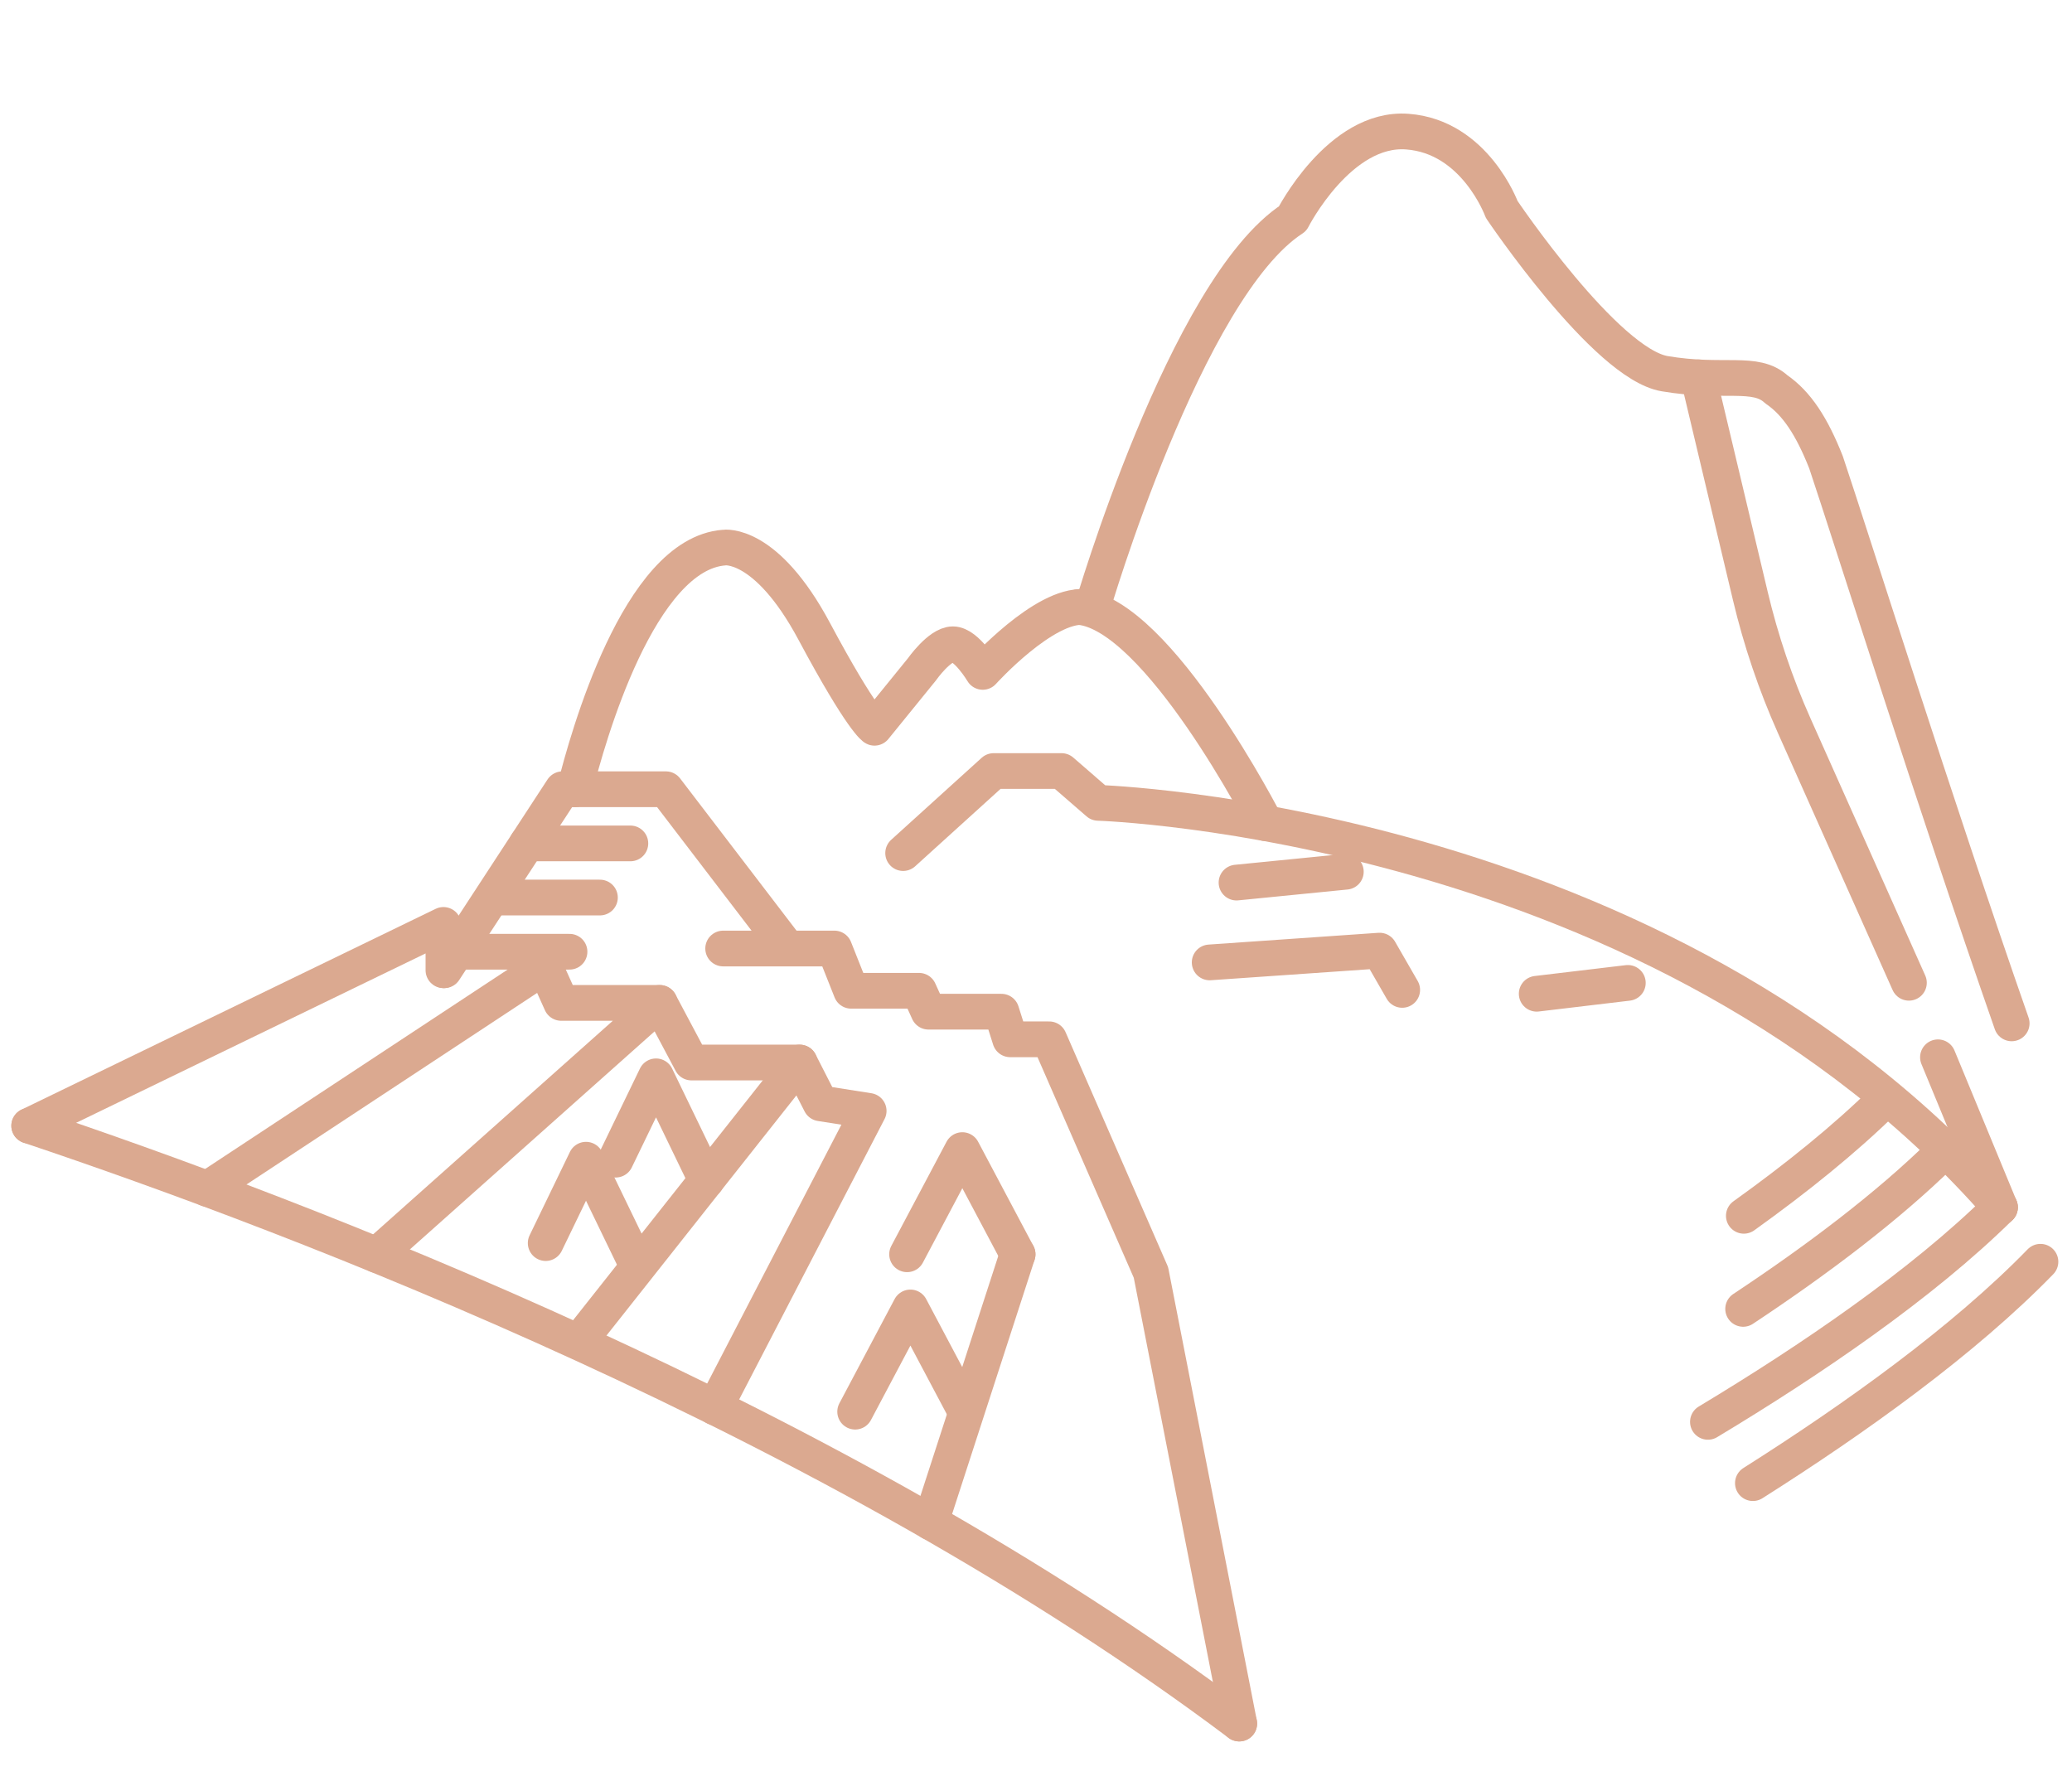<?xml version="1.0" encoding="utf-8"?>
<!-- Generator: Adobe Illustrator 16.0.0, SVG Export Plug-In . SVG Version: 6.00 Build 0)  -->
<!DOCTYPE svg PUBLIC "-//W3C//DTD SVG 1.1//EN" "http://www.w3.org/Graphics/SVG/1.1/DTD/svg11.dtd">
<svg version="1.1" xmlns="http://www.w3.org/2000/svg" xmlns:xlink="http://www.w3.org/1999/xlink" x="0px" y="0px" width="116px"
	 height="100px" viewBox="0 0 116 100" enable-background="new 0 0 116 100" xml:space="preserve">
<g id="Calque_1" display="none">
	<g display="inline">
		<path fill="none" stroke="#DBA990" stroke-width="2" stroke-linecap="round" stroke-linejoin="round" stroke-miterlimit="10" d="
			M10.594,19.174v3.716H3.939v-3.716H1.086v57.993h2.854V65.195h6.655v11.972h2.852V19.174H10.594z M10.594,62.263H3.939V52.104
			h6.655V62.263z M10.594,49.118H3.939V38.979h6.655V49.118z M10.594,35.677H3.939v-9.493h6.655V35.677z"/>
		<path fill="none" stroke="#DBA990" stroke-width="2" stroke-linecap="round" stroke-linejoin="round" stroke-miterlimit="10" d="
			M70.115,22.163c-3.149,21.824-16.764,38.237-33.08,38.237c-16.318,0-29.932-16.413-33.08-38.237"/>
		<path fill="none" stroke="#DBA990" stroke-width="2" stroke-linecap="round" stroke-linejoin="round" stroke-miterlimit="10" d="
			M103.817,77.016C88.182,66.616,76.54,46.438,72.974,22.163"/>
		<path fill="none" stroke="#DBA990" stroke-width="2" stroke-linecap="round" stroke-linejoin="round" stroke-miterlimit="10" d="
			M113.395,77.016C97.896,66.478,86.099,46.043,82.551,21.715"/>
		<path fill="none" stroke="#DBA990" stroke-width="2" stroke-linecap="round" stroke-linejoin="round" stroke-miterlimit="10" d="
			M79.66,22.163c-3.15,21.824-16.763,38.237-33.081,38.237c-16.316,0-29.931-16.413-33.08-38.237"/>
		<path fill="none" stroke="#DBA990" stroke-width="2" stroke-linecap="round" stroke-linejoin="round" stroke-miterlimit="10" d="
			M79.639,19.174v3.716h-6.652v-3.716h-2.853v57.993h2.853V65.195h6.652v11.972h2.854V19.174H79.639z M79.639,61.737h-6.652V52.53
			h6.652V61.737z M79.639,49.118h-6.652v-10.51h6.652V49.118z M79.639,35.223h-6.652v-9.039h6.652V35.223z"/>
		
			<line fill="none" stroke="#DBA990" stroke-width="2" stroke-linecap="round" stroke-linejoin="round" stroke-miterlimit="10" x1="27.656" y1="52.53" x2="27.656" y2="77.167"/>
		
			<line fill="none" stroke="#DBA990" stroke-width="2" stroke-linecap="round" stroke-linejoin="round" stroke-miterlimit="10" x1="56.091" y1="52.104" x2="56.091" y2="77.016"/>
		
			<line fill="none" stroke="#DBA990" stroke-width="2" stroke-linecap="round" stroke-linejoin="round" stroke-miterlimit="10" x1="41.546" y1="60.399" x2="41.546" y2="77.167"/>
		
			<line fill="none" stroke="#DBA990" stroke-width="2" stroke-linecap="round" stroke-linejoin="round" stroke-miterlimit="10" x1="96.916" y1="60.242" x2="96.916" y2="76.525"/>
		<path fill="none" stroke="#DBA990" stroke-width="2" stroke-linecap="round" stroke-linejoin="round" stroke-miterlimit="10" d="
			M-20.211,77.016C-4.667,66.771,6.904,46.9,10.45,22.995"/>
		<path fill="none" stroke="#DBA990" stroke-width="2" stroke-linecap="round" stroke-linejoin="round" stroke-miterlimit="10" d="
			M-29.792,77.016C-14.292,66.478-2.494,46.043,1.053,21.715"/>
		
			<line fill="none" stroke="#DBA990" stroke-width="2" stroke-linecap="round" stroke-linejoin="round" stroke-miterlimit="10" x1="-13.309" y1="60.242" x2="-13.309" y2="76.525"/>
		
			<line fill="none" stroke="#DBA990" stroke-width="2" stroke-linecap="round" stroke-linejoin="round" stroke-miterlimit="10" x1="114.721" y1="77.167" x2="-31.63" y2="77.167"/>
	</g>
</g>
<g id="Calque_4">
	<g>
		<path fill="none" stroke="#DBA990" stroke-width="2" stroke-linecap="round" stroke-linejoin="round" stroke-miterlimit="10" d="
			M95.081,21.127l2.91,12.238c0.593,2.499,1.416,4.93,2.453,7.256l6.426,14.401"/>
		<path fill="none" stroke="#DBA990" stroke-width="2" stroke-linecap="round" stroke-linejoin="round" stroke-miterlimit="10" d="
			M70.847,46.087c0,0-5.998-11.705-10.423-12.104"/>
		
			<line fill="none" stroke="#DBA990" stroke-width="2" stroke-linecap="round" stroke-linejoin="round" stroke-miterlimit="10" x1="108.496" y1="59.194" x2="111.967" y2="67.593"/>
		<path fill="none" stroke="#DBA990" stroke-width="2" stroke-linecap="round" stroke-linejoin="round" stroke-miterlimit="10" d="
			M50.562,47.761l5.067-4.593h3.801l2.053,1.781c0,0,31.546,0.96,50.483,22.644"/>
		<path fill="none" stroke="#DBA990" stroke-width="2" stroke-linecap="round" stroke-linejoin="round" stroke-miterlimit="10" d="
			M95.617,79.605c5.806-3.493,11.979-7.705,16.35-12.013"/>
		<path fill="none" stroke="#DBA990" stroke-width="2" stroke-linecap="round" stroke-linejoin="round" stroke-miterlimit="10" d="
			M98.135,83.036c5.731-3.628,11.816-7.986,16.099-12.395"/>
		<path fill="none" stroke="#DBA990" stroke-width="2" stroke-linecap="round" stroke-linejoin="round" stroke-miterlimit="10" d="
			M97.589,73.28c4.107-2.721,8.082-5.71,11.163-8.741"/>
		<path fill="none" stroke="#DBA990" stroke-width="2" stroke-linecap="round" stroke-linejoin="round" stroke-miterlimit="10" d="
			M97.628,68.069c2.906-2.08,5.631-4.269,7.882-6.484"/>
		
			<polyline fill="none" stroke="#DBA990" stroke-width="2" stroke-linecap="round" stroke-linejoin="round" stroke-miterlimit="10" points="
			24.871,54.321 31.49,44.187 37.28,44.187 44.099,53.104 		"/>
		
			<line fill="none" stroke="#DBA990" stroke-width="2" stroke-linecap="round" stroke-linejoin="round" stroke-miterlimit="10" x1="29.511" y1="47.22" x2="35.291" y2="47.22"/>
		
			<line fill="none" stroke="#DBA990" stroke-width="2" stroke-linecap="round" stroke-linejoin="round" stroke-miterlimit="10" x1="27.806" y1="50.25" x2="33.587" y2="50.25"/>
		
			<line fill="none" stroke="#DBA990" stroke-width="2" stroke-linecap="round" stroke-linejoin="round" stroke-miterlimit="10" x1="26.102" y1="53.284" x2="31.884" y2="53.284"/>
		<g>
			
				<polyline fill="none" stroke="#DBA990" stroke-width="2" stroke-linecap="round" stroke-linejoin="round" stroke-miterlimit="10" points="
				44.769,59.487 44.768,59.487 32.4,75.125 			"/>
			
				<polyline fill="none" stroke="#DBA990" stroke-width="2" stroke-linecap="round" stroke-linejoin="round" stroke-miterlimit="10" points="
				11.61,66.561 30.502,54.109 31.419,56.149 36.934,56.149 21.093,70.263 			"/>
			
				<polyline fill="none" stroke="#DBA990" stroke-width="2" stroke-linecap="round" stroke-linejoin="round" stroke-miterlimit="10" points="
				36.934,56.149 38.709,59.487 44.769,59.487 45.936,61.771 48.632,62.195 40.027,78.791 			"/>
			<path fill="none" stroke="#DBA990" stroke-width="2" stroke-linecap="round" stroke-linejoin="round" stroke-miterlimit="10" d="
				M1.635,63.027c15.003,5.034,45.07,16.435,67.744,33.469"/>
			
				<polyline fill="none" stroke="#DBA990" stroke-width="2" stroke-linecap="round" stroke-linejoin="round" stroke-miterlimit="10" points="
				69.378,96.496 64.435,71.24 58.739,58.187 56.554,58.187 56.064,56.641 51.981,56.641 51.45,55.47 47.652,55.47 46.713,53.104 
				44.099,53.104 40.486,53.104 			"/>
			
				<polyline fill="none" stroke="#DBA990" stroke-width="2" stroke-linecap="round" stroke-linejoin="round" stroke-miterlimit="10" points="
				54.062,79.034 50.968,73.199 47.876,79.034 			"/>
			
				<polyline fill="none" stroke="#DBA990" stroke-width="2" stroke-linecap="round" stroke-linejoin="round" stroke-miterlimit="10" points="
				39.548,66.094 36.727,60.26 34.47,64.925 			"/>
			
				<polyline fill="none" stroke="#DBA990" stroke-width="2" stroke-linecap="round" stroke-linejoin="round" stroke-miterlimit="10" points="
				35.63,70.763 32.807,64.928 30.55,69.596 			"/>
			
				<polyline fill="none" stroke="#DBA990" stroke-width="2" stroke-linecap="round" stroke-linejoin="round" stroke-miterlimit="10" points="
				56.97,70.223 53.876,64.39 50.783,70.223 			"/>
			
				<line fill="none" stroke="#DBA990" stroke-width="2" stroke-linecap="round" stroke-linejoin="round" stroke-miterlimit="10" x1="52.103" y1="85.225" x2="56.97" y2="70.223"/>
			
				<polyline fill="none" stroke="#DBA990" stroke-width="2" stroke-linecap="round" stroke-linejoin="round" stroke-miterlimit="10" points="
				67.723,53.882 77.236,53.222 78.502,55.421 			"/>
			
				<polyline fill="none" stroke="#DBA990" stroke-width="2" stroke-linecap="round" stroke-linejoin="round" stroke-miterlimit="10" points="
				1.635,63.027 24.826,51.783 24.826,54.321 			"/>
		</g>
		<path fill="none" stroke="#DBA990" stroke-width="2" stroke-linecap="round" stroke-linejoin="round" stroke-miterlimit="10" d="
			M112.623,57.295c-4.319-12.363-8.979-27.199-10.396-31.418c-0.786-1.984-1.626-3.291-2.774-4.076
			c-1.182-1.091-2.948-0.318-6.259-0.88s-9.122-9.196-9.122-9.196s-1.485-4.077-5.286-4.356c-3.8-0.283-6.421,4.872-6.421,4.872
			c-5.986,3.89-11.229,21.838-11.229,21.838c-0.138-0.049-0.283-0.081-0.432-0.091c-2.248-0.182-5.685,3.629-5.685,3.629
			s-0.917-1.546-1.67-1.546s-1.737,1.406-1.737,1.406l-2.654,3.268c0,0-0.667-0.339-3.375-5.4c-2.709-5.062-5.046-4.687-5.046-4.687
			c-4.76,0.361-7.64,10.621-8.362,13.531"/>
	</g>
	
		<line fill="none" stroke="#DBA990" stroke-width="2" stroke-linecap="round" stroke-linejoin="round" stroke-miterlimit="10" x1="69.226" y1="49.413" x2="75.346" y2="48.805"/>
	
		<line fill="none" stroke="#DBA990" stroke-width="2" stroke-linecap="round" stroke-linejoin="round" stroke-miterlimit="10" x1="86.032" y1="55.637" x2="91.134" y2="55.029"/>
</g>
<g id="Calque_2" display="none">
	<g display="inline">
		<path fill="none" stroke="#DBA990" stroke-width="2" stroke-linecap="round" stroke-miterlimit="10" d="M26.367,36.607
			L26.367,36.607c0-1.296,1.053-2.35,2.353-2.35h73.898c1.299,0,2.353,1.054,2.353,2.35l0,0c0,1.298-1.054,2.351-2.353,2.351H28.72
			C27.42,38.958,26.367,37.905,26.367,36.607z"/>
		
			<rect x="26.367" y="20.447" fill="none" stroke="#DBA990" stroke-width="2" stroke-linecap="round" stroke-miterlimit="10" width="78.604" height="6.97"/>
		
			<rect x="26.367" y="87.509" fill="none" stroke="#DBA990" stroke-width="2" stroke-linecap="round" stroke-miterlimit="10" width="17.757" height="9.207"/>
		<polyline fill="none" stroke="#DBA990" stroke-width="2" stroke-linecap="round" stroke-miterlimit="10" points="38.764,39.076 
			38.764,87.509 31.728,87.509 31.728,39.076 		"/>
		<polyline fill="none" stroke="#DBA990" stroke-width="2" stroke-linecap="round" stroke-miterlimit="10" points="31.728,33.922 
			31.728,27.417 38.764,27.417 38.764,34.114 		"/>
		
			<rect x="88.186" y="87.509" fill="none" stroke="#DBA990" stroke-width="2" stroke-linecap="round" stroke-miterlimit="10" width="17.755" height="9.207"/>
		<polyline fill="none" stroke="#DBA990" stroke-width="2" stroke-linecap="round" stroke-miterlimit="10" points="100.582,39.254 
			100.582,87.509 93.544,87.509 93.544,39.3 		"/>
		<polyline fill="none" stroke="#DBA990" stroke-width="2" stroke-linecap="round" stroke-miterlimit="10" points="93.544,33.954 
			93.544,27.417 100.582,27.417 100.582,33.767 		"/>
		<polyline fill="none" stroke="#DBA990" stroke-width="2" stroke-linecap="round" stroke-miterlimit="10" points="62.151,34.105 
			62.151,27.57 69.187,27.57 69.187,33.92 		"/>
		<path fill="none" stroke="#DBA990" stroke-width="2" stroke-linecap="round" stroke-miterlimit="10" d="M103.634,20.447
			l7.308-14.368c0.544-1.068-0.309-2.369-1.32-2.012c-6.965,2.458-25.412,8.334-42.62,8.334h-2.664
			c-17.209,0-35.655-5.876-42.622-8.334c-1.011-0.357-1.863,0.943-1.319,2.012l7.306,14.368"/>
	</g>
</g>
<g id="Calque_3" display="none">
	<g display="inline">
		<path fill="none" stroke="#DBA990" stroke-width="2" stroke-linecap="round" stroke-miterlimit="10" d="M52.765,70.839
			L52.765,70.839c0-1.122,0.911-2.034,2.036-2.034h30.11c1.122,0,2.034,0.912,2.034,2.034l0,0c0,1.126-0.912,2.035-2.034,2.035
			h-30.11C53.676,72.874,52.765,71.965,52.765,70.839z"/>
		<path fill="none" stroke="#DBA990" stroke-width="2" stroke-linecap="round" stroke-miterlimit="10" d="M62.052,50.554
			L62.052,50.554c0-1.125,0.911-2.037,2.037-2.037h11.531c1.125,0,2.037,0.912,2.037,2.037l0,0c0,1.125-0.911,2.035-2.037,2.035
			H64.089C62.963,52.589,62.052,51.679,62.052,50.554z"/>
		<path fill="none" stroke="#DBA990" stroke-width="2" stroke-linecap="round" stroke-miterlimit="10" d="M66.518,12.287V9.272
			c0-0.675,0.55-1.225,1.225-1.225h4.224c0.676,0,1.225,0.55,1.225,1.225v3.014c0,0.677-0.549,1.226-1.225,1.226h-4.224
			C67.068,13.513,66.518,12.964,66.518,12.287z"/>
		<path fill="none" stroke="#DBA990" stroke-width="2" stroke-linecap="round" stroke-miterlimit="10" d="M68.186,8.048V7.421
			c0-0.921,0.748-1.667,1.668-1.667l0,0c0.922,0,1.669,0.747,1.669,1.667v0.626H68.186z"/>
		
			<line fill="none" stroke="#DBA990" stroke-width="2" stroke-linecap="round" stroke-miterlimit="10" x1="98.342" y1="97.833" x2="41.277" y2="97.833"/>
		<path fill="none" stroke="#DBA990" stroke-width="2" stroke-linecap="round" stroke-miterlimit="10" d="M75.201,52.589
			c1.286,5.464,2.883,10.653,4.923,16.216"/>
		<path fill="none" stroke="#DBA990" stroke-width="2" stroke-linecap="round" stroke-miterlimit="10" d="M71.815,14.142
			c-0.422,13.167,0.208,23.836,2.364,34.375"/>
		<path fill="none" stroke="#DBA990" stroke-width="2" stroke-linecap="round" stroke-miterlimit="10" d="M64.516,52.603
			c-1.278,5.389-2.917,10.711-4.93,16.202"/>
		<path fill="none" stroke="#DBA990" stroke-width="2" stroke-linecap="round" stroke-miterlimit="10" d="M67.894,14.142
			c0.424,13.205-0.192,23.807-2.364,34.375"/>
		<path fill="none" stroke="#DBA990" stroke-width="2" stroke-linecap="round" stroke-miterlimit="10" d="M71.217,52.603
			c0.552,5.666,1.491,10.666,2.962,16.202"/>
		<path fill="none" stroke="#DBA990" stroke-width="2" stroke-linecap="round" stroke-miterlimit="10" d="M68.474,52.603
			c-0.556,5.594-1.489,10.728-2.943,16.202"/>
		<path fill="none" stroke="#DBA990" stroke-width="2" stroke-linecap="round" stroke-miterlimit="10" d="M82.171,72.985
			l11.002,24.741l-10.129-0.056c0,0,0.331-1.444,0.331-3.02c0-7.549-6.053-13.672-13.52-13.672c-7.468,0-13.52,6.123-13.52,13.672
			c0,1.035,0.114,2.046,0.33,3.02l0,0l-10.501,0.014l11.315-24.699"/>
		
			<line fill="none" stroke="#DBA990" stroke-width="2" stroke-linecap="round" stroke-miterlimit="10" x1="69.855" y1="72.985" x2="69.855" y2="80.527"/>
		
			<line fill="none" stroke="#DBA990" stroke-width="2" stroke-linecap="round" stroke-miterlimit="10" x1="64.516" y1="81.87" x2="54.15" y2="81.87"/>
		
			<line fill="none" stroke="#DBA990" stroke-width="2" stroke-linecap="round" stroke-miterlimit="10" x1="75.145" y1="81.87" x2="85.965" y2="81.87"/>
		
			<line fill="none" stroke="#DBA990" stroke-width="2" stroke-linecap="round" stroke-miterlimit="10" x1="69.854" y1="42.025" x2="69.854" y2="48.517"/>
		
			<line fill="none" stroke="#DBA990" stroke-width="2" stroke-linecap="round" stroke-miterlimit="10" x1="69.854" y1="80.057" x2="81.868" y2="72.985"/>
		
			<line fill="none" stroke="#DBA990" stroke-width="2" stroke-linecap="round" stroke-miterlimit="10" x1="69.737" y1="80.28" x2="57.041" y2="72.985"/>
		
			<line fill="none" stroke="#DBA990" stroke-width="2" stroke-linecap="round" stroke-miterlimit="10" x1="88.331" y1="87.065" x2="82.864" y2="90.148"/>
		
			<line fill="none" stroke="#DBA990" stroke-width="2" stroke-linecap="round" stroke-miterlimit="10" x1="51.416" y1="87.408" x2="56.884" y2="90.488"/>
		
			<line fill="none" stroke="#DBA990" stroke-width="2" stroke-linecap="round" stroke-miterlimit="10" x1="69.854" y1="1.21" x2="69.854" y2="5.387"/>
	</g>
</g>
</svg>

